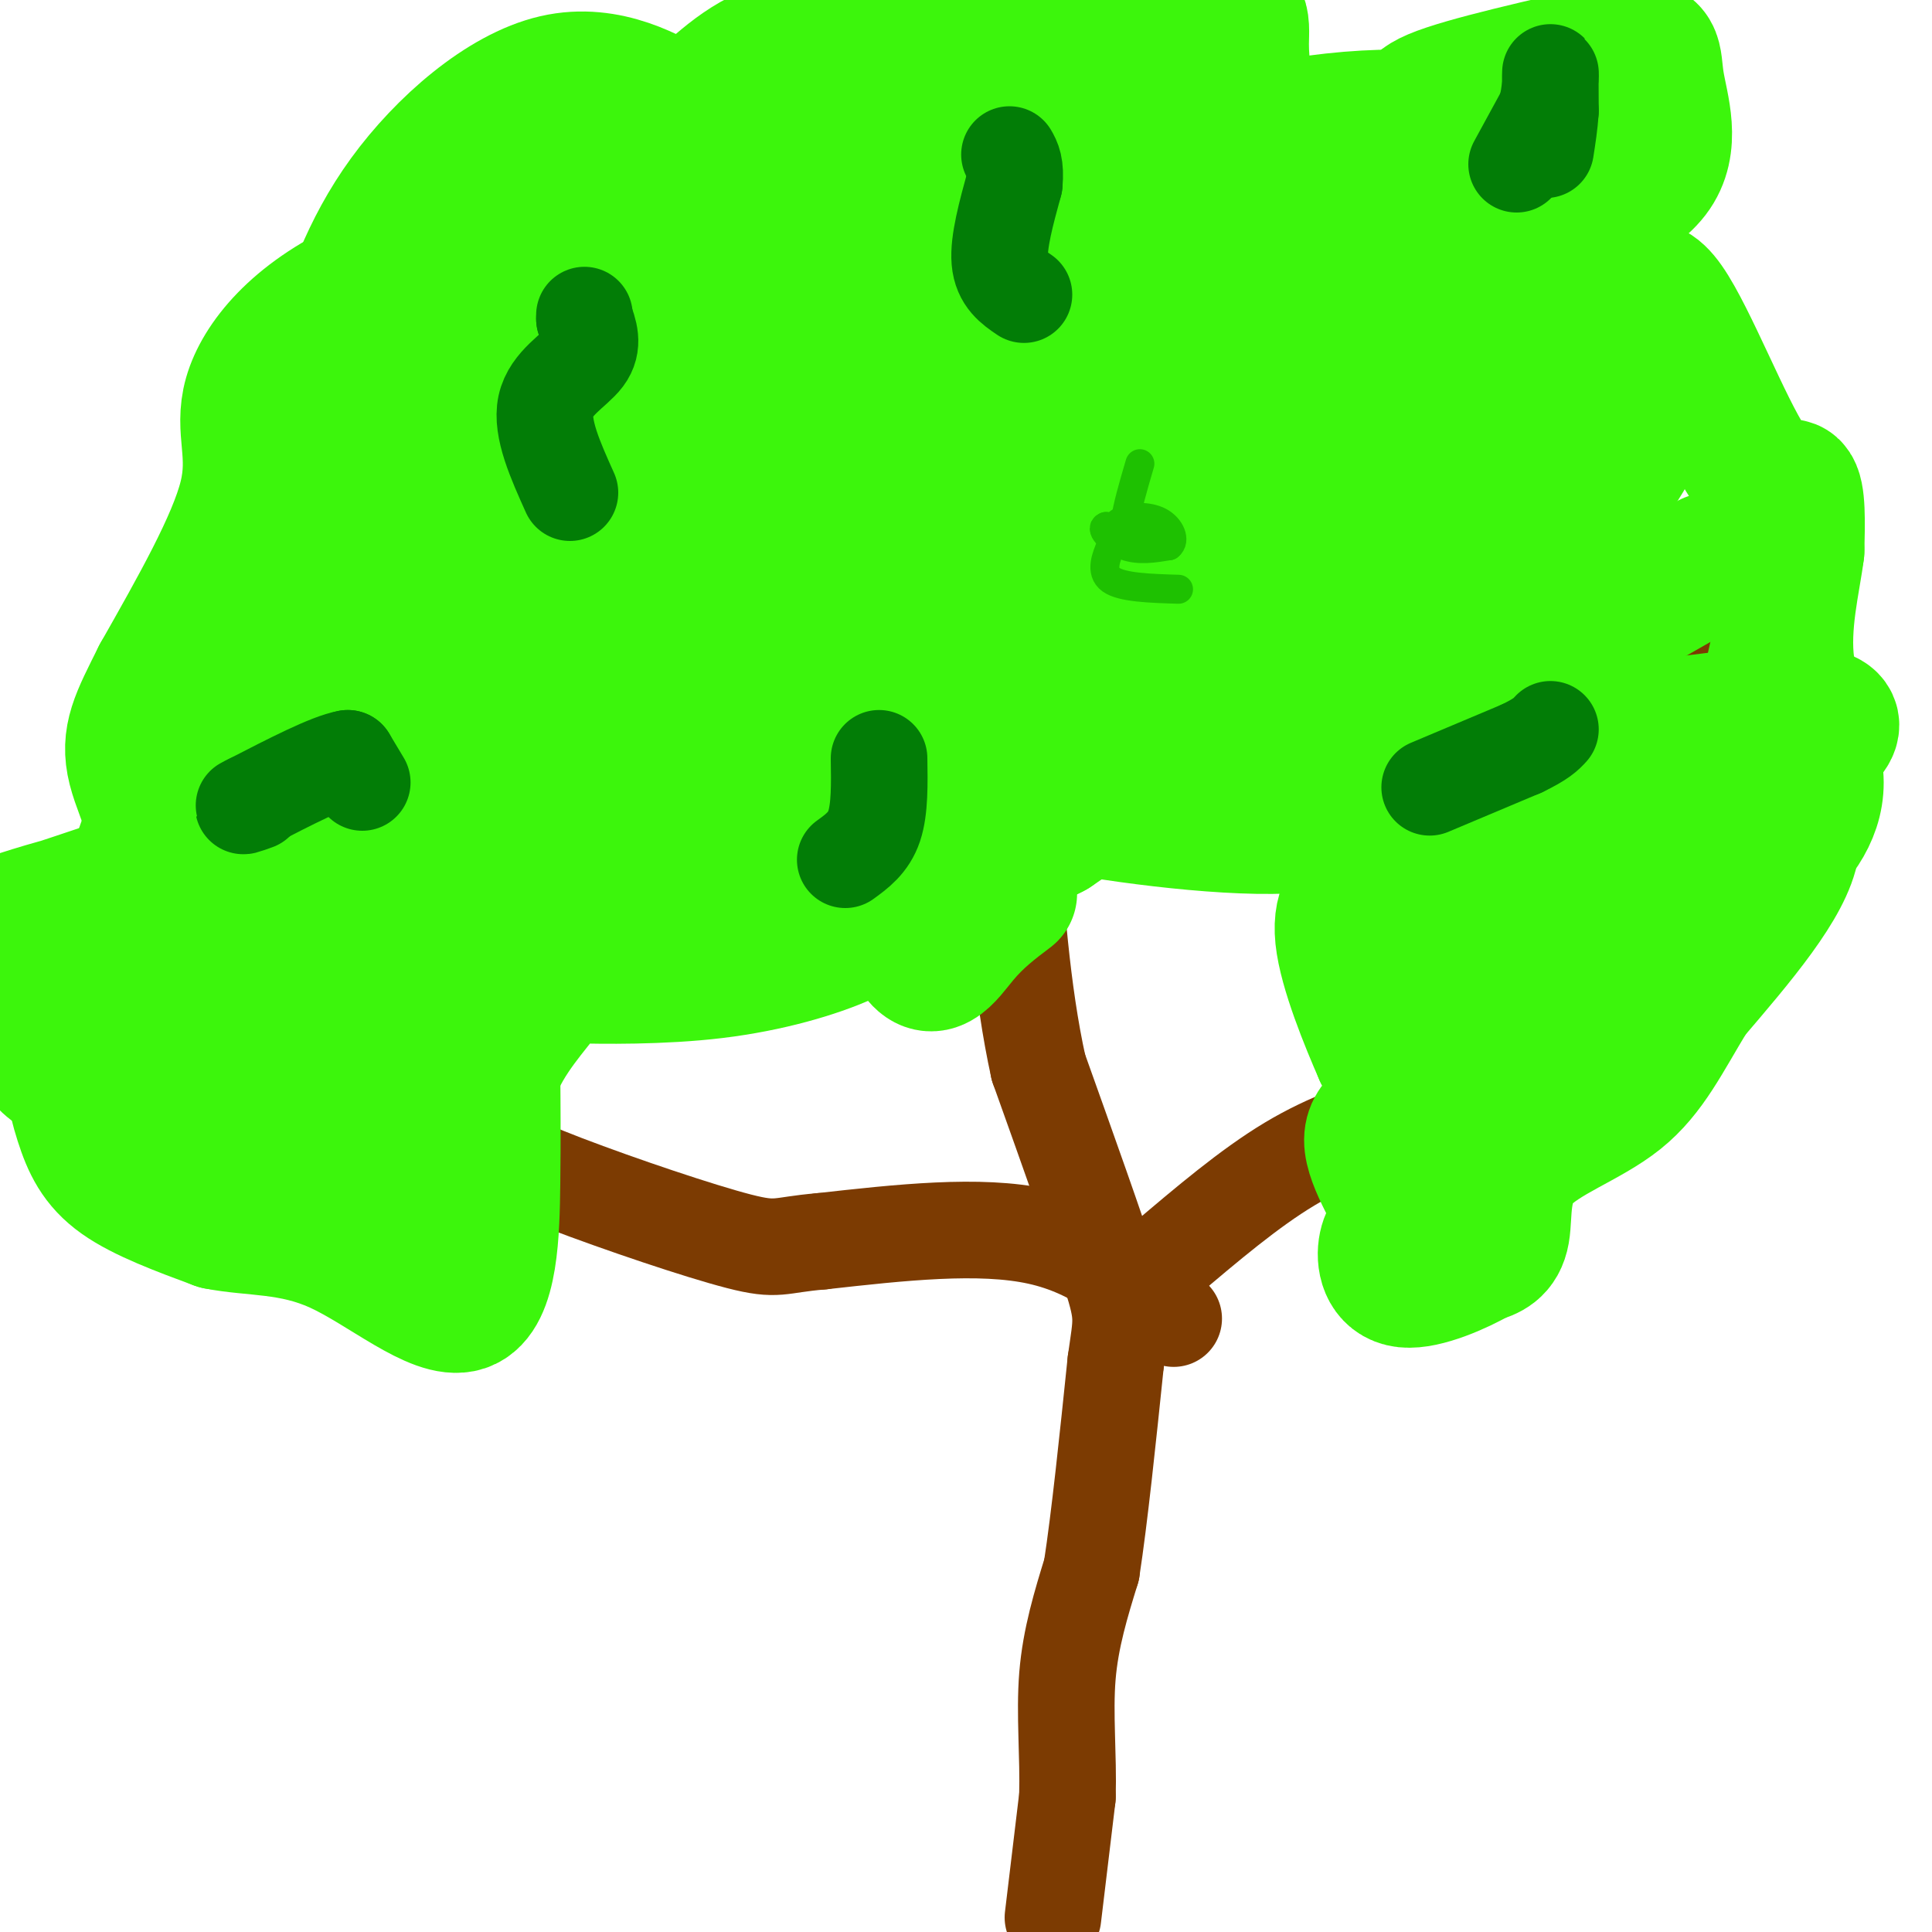 <svg viewBox='0 0 400 400' version='1.1' xmlns='http://www.w3.org/2000/svg' xmlns:xlink='http://www.w3.org/1999/xlink'><g fill='none' stroke='#7C3B02' stroke-width='20' stroke-linecap='round' stroke-linejoin='round'><path d='M218,397c0.000,0.000 3.000,-25.000 3,-25'/><path d='M221,372c0.244,-8.467 -0.644,-17.133 0,-25c0.644,-7.867 2.822,-14.933 5,-22'/><path d='M226,325c1.667,-10.833 3.333,-26.917 5,-43'/><path d='M231,282c1.222,-8.778 1.778,-9.222 -1,-18c-2.778,-8.778 -8.889,-25.889 -15,-43'/><path d='M215,221c-3.500,-15.833 -4.750,-33.917 -6,-52'/><path d='M209,169c-1.000,-11.000 -0.500,-12.500 0,-14'/><path d='M241,261c8.833,-7.500 17.667,-15.000 26,-20c8.333,-5.000 16.167,-7.500 24,-10'/><path d='M291,231c10.356,-5.067 24.244,-12.733 33,-20c8.756,-7.267 12.378,-14.133 16,-21'/><path d='M340,190c3.467,-3.978 4.133,-3.422 4,-10c-0.133,-6.578 -1.067,-20.289 -2,-34'/><path d='M342,146c1.500,-7.500 6.250,-9.250 11,-11'/><path d='M243,273c-7.917,-7.167 -15.833,-14.333 -28,-17c-12.167,-2.667 -28.583,-0.833 -45,1'/><path d='M170,257c-8.946,0.745 -8.810,2.107 -17,0c-8.190,-2.107 -24.705,-7.683 -36,-12c-11.295,-4.317 -17.370,-7.376 -24,-14c-6.630,-6.624 -13.815,-16.812 -21,-27'/><path d='M72,204c-3.667,-6.000 -2.333,-7.500 -1,-9'/></g>
<g fill='none' stroke='#3CF60C' stroke-width='28' stroke-linecap='round' stroke-linejoin='round'><path d='M321,151c0.000,0.000 3.000,0.000 3,0'/><path d='M332,131c0.000,0.000 4.000,-1.000 4,-1'/><path d='M338,126c0.000,0.000 14.000,-8.000 14,-8'/><path d='M354,116c0.000,0.000 2.000,0.000 2,0'/><path d='M358,118c3.444,2.444 6.889,4.889 9,6c2.111,1.111 2.889,0.889 2,6c-0.889,5.111 -3.444,15.556 -6,26'/><path d='M363,156c1.778,6.889 9.222,11.111 8,19c-1.222,7.889 -11.111,19.444 -21,31'/><path d='M350,206c-5.482,8.987 -8.686,15.955 -15,21c-6.314,5.045 -15.738,8.166 -20,13c-4.262,4.834 -3.360,11.381 -4,15c-0.640,3.619 -2.820,4.309 -5,5'/><path d='M306,260c-3.881,2.262 -11.083,5.417 -15,5c-3.917,-0.417 -4.548,-4.405 -4,-7c0.548,-2.595 2.274,-3.798 4,-5'/><path d='M291,253c-1.440,-4.262 -7.042,-12.417 -7,-17c0.042,-4.583 5.726,-5.595 7,-8c1.274,-2.405 -1.863,-6.202 -5,-10'/><path d='M286,218c-2.802,-6.383 -7.308,-17.340 -8,-24c-0.692,-6.660 2.429,-9.024 5,-9c2.571,0.024 4.592,2.435 7,-3c2.408,-5.435 5.204,-18.718 8,-32'/><path d='M298,150c2.906,-6.494 6.171,-6.730 6,-8c-0.171,-1.270 -3.777,-3.573 -8,-8c-4.223,-4.427 -9.064,-10.979 -7,-17c2.064,-6.021 11.032,-11.510 20,-17'/><path d='M309,100c7.753,-8.474 17.135,-21.160 23,-30c5.865,-8.840 8.211,-13.833 13,-7c4.789,6.833 12.020,25.494 17,33c4.980,7.506 7.709,3.859 9,5c1.291,1.141 1.146,7.071 1,13'/><path d='M372,114c-0.767,6.230 -3.183,15.305 -2,24c1.183,8.695 5.967,17.011 6,24c0.033,6.989 -4.683,12.651 -10,17c-5.317,4.349 -11.233,7.385 -15,11c-3.767,3.615 -5.383,7.807 -7,12'/><path d='M344,202c-9.579,7.073 -30.025,18.754 -37,18c-6.975,-0.754 -0.478,-13.944 0,-20c0.478,-6.056 -5.064,-4.976 12,-14c17.064,-9.024 56.732,-28.150 60,-35c3.268,-6.850 -29.866,-1.425 -63,4'/><path d='M316,155c-10.648,0.662 -5.769,0.317 -5,1c0.769,0.683 -2.573,2.396 0,8c2.573,5.604 11.061,15.100 15,14c3.939,-1.100 3.330,-12.796 -2,-19c-5.330,-6.204 -15.380,-6.915 -17,-10c-1.620,-3.085 5.190,-8.542 12,-14'/><path d='M319,135c2.478,-2.172 2.674,-0.602 5,-5c2.326,-4.398 6.781,-14.764 7,-23c0.219,-8.236 -3.797,-14.342 -2,-19c1.797,-4.658 9.407,-7.870 11,-5c1.593,2.870 -2.831,11.820 -8,18c-5.169,6.180 -11.085,9.590 -17,13'/><path d='M315,114c-4.407,2.496 -6.923,2.236 -5,3c1.923,0.764 8.287,2.552 11,4c2.713,1.448 1.775,2.557 0,4c-1.775,1.443 -4.388,3.222 -7,5'/><path d='M209,185c-3.381,2.554 -6.762,5.107 -10,9c-3.238,3.893 -6.333,9.125 -10,2c-3.667,-7.125 -7.905,-26.607 -14,-39c-6.095,-12.393 -14.048,-17.696 -22,-23'/><path d='M153,134c-4.264,-3.501 -3.925,-0.752 -6,-4c-2.075,-3.248 -6.564,-12.492 -8,-18c-1.436,-5.508 0.182,-7.281 6,-13c5.818,-5.719 15.836,-15.386 20,-22c4.164,-6.614 2.476,-10.175 0,-16c-2.476,-5.825 -5.738,-13.912 -9,-22'/><path d='M156,39c-4.786,-6.297 -12.252,-11.038 -15,-13c-2.748,-1.962 -0.778,-1.144 3,-4c3.778,-2.856 9.365,-9.388 18,-12c8.635,-2.612 20.317,-1.306 32,0'/><path d='M194,10c5.547,0.829 3.415,2.903 13,1c9.585,-1.903 30.888,-7.781 41,-9c10.112,-1.219 9.032,2.223 9,7c-0.032,4.777 0.984,10.888 2,17'/><path d='M259,26c2.207,3.790 6.724,4.764 7,10c0.276,5.236 -3.689,14.733 -6,20c-2.311,5.267 -2.968,6.303 1,10c3.968,3.697 12.562,10.056 15,15c2.438,4.944 -1.281,8.472 -5,12'/><path d='M271,93c-1.905,5.870 -4.166,14.545 -13,20c-8.834,5.455 -24.240,7.691 -31,10c-6.760,2.309 -4.874,4.691 -2,10c2.874,5.309 6.735,13.545 8,19c1.265,5.455 -0.067,8.130 -3,11c-2.933,2.870 -7.466,5.935 -12,9'/><path d='M218,172c-6.403,3.400 -16.409,7.399 -22,7c-5.591,-0.399 -6.766,-5.195 -8,-9c-1.234,-3.805 -2.527,-6.618 0,-13c2.527,-6.382 8.873,-16.334 20,-27c11.127,-10.666 27.036,-22.048 35,-30c7.964,-7.952 7.982,-12.476 8,-17'/><path d='M251,83c2.301,-5.335 4.053,-10.173 -8,-13c-12.053,-2.827 -37.911,-3.644 -47,-6c-9.089,-2.356 -1.409,-6.250 6,-13c7.409,-6.750 14.545,-16.357 19,-21c4.455,-4.643 6.227,-4.321 8,-4'/><path d='M229,26c2.370,-0.872 4.295,-1.051 4,4c-0.295,5.051 -2.811,15.333 -3,19c-0.189,3.667 1.949,0.718 2,-2c0.051,-2.718 -1.985,-5.205 -5,-7c-3.015,-1.795 -7.007,-2.897 -11,-4'/><path d='M216,36c-10.833,-0.844 -32.414,-0.953 -49,1c-16.586,1.953 -28.175,5.969 -29,7c-0.825,1.031 9.114,-0.924 14,0c4.886,0.924 4.718,4.728 13,5c8.282,0.272 25.014,-2.989 31,-2c5.986,0.989 1.227,6.228 -2,11c-3.227,4.772 -4.922,9.078 -12,16c-7.078,6.922 -19.539,16.461 -32,26'/><path d='M150,100c-6.719,5.333 -7.517,5.665 -9,6c-1.483,0.335 -3.651,0.673 4,6c7.651,5.327 25.120,15.643 36,21c10.880,5.357 15.170,5.755 20,5c4.830,-0.755 10.199,-2.664 13,-5c2.801,-2.336 3.035,-5.098 4,-8c0.965,-2.902 2.661,-5.943 -4,-13c-6.661,-7.057 -21.678,-18.131 -28,-23c-6.322,-4.869 -3.949,-3.534 -4,-2c-0.051,1.534 -2.525,3.267 -5,5'/><path d='M177,92c-0.959,5.220 -0.855,15.769 4,20c4.855,4.231 14.461,2.142 20,0c5.539,-2.142 7.010,-4.337 10,-8c2.990,-3.663 7.497,-8.794 3,-13c-4.497,-4.206 -17.999,-7.487 -22,-9c-4.001,-1.513 1.500,-1.256 7,-1'/><path d='M199,81c3.154,0.363 7.540,1.771 10,5c2.460,3.229 2.994,8.281 4,12c1.006,3.719 2.485,6.107 0,12c-2.485,5.893 -8.934,15.291 -12,23c-3.066,7.709 -2.748,13.729 -1,17c1.748,3.271 4.928,3.792 8,2c3.072,-1.792 6.036,-5.896 9,-10'/><path d='M217,142c1.133,-12.978 -0.533,-40.422 4,-61c4.533,-20.578 15.267,-34.289 26,-48'/><path d='M247,33c5.710,-8.998 6.984,-7.494 15,-7c8.016,0.494 22.774,-0.021 28,-1c5.226,-0.979 0.922,-2.423 7,-5c6.078,-2.577 22.539,-6.289 39,-10'/><path d='M336,10c7.335,-0.919 6.172,1.785 7,7c0.828,5.215 3.646,12.943 -1,19c-4.646,6.057 -16.756,10.445 -26,18c-9.244,7.555 -15.622,18.278 -22,29'/><path d='M294,83c-5.243,8.690 -7.350,15.914 -8,25c-0.650,9.086 0.156,20.033 2,26c1.844,5.967 4.727,6.953 5,11c0.273,4.047 -2.065,11.156 -7,16c-4.935,4.844 -12.468,7.422 -20,10'/><path d='M266,171c-13.790,0.653 -38.263,-2.715 -48,-5c-9.737,-2.285 -4.736,-3.488 -3,-9c1.736,-5.512 0.208,-15.333 5,-22c4.792,-6.667 15.903,-10.179 26,-14c10.097,-3.821 19.180,-7.952 21,-4c1.820,3.952 -3.623,15.986 -8,22c-4.377,6.014 -7.689,6.007 -11,6'/><path d='M248,145c-6.372,0.033 -16.804,-2.885 -20,-7c-3.196,-4.115 0.842,-9.428 8,-13c7.158,-3.572 17.434,-5.402 25,-3c7.566,2.402 12.422,9.038 15,14c2.578,4.962 2.876,8.252 1,10c-1.876,1.748 -5.928,1.955 -10,2c-4.072,0.045 -8.164,-0.070 -13,-3c-4.836,-2.930 -10.418,-8.673 -15,-13c-4.582,-4.327 -8.166,-7.236 -9,-15c-0.834,-7.764 1.083,-20.382 3,-33'/><path d='M233,84c2.006,-8.977 5.520,-14.920 12,-21c6.480,-6.080 15.927,-12.298 19,-19c3.073,-6.702 -0.228,-13.889 19,-12c19.228,1.889 60.984,12.855 37,19c-23.984,6.145 -113.710,7.470 -147,8c-33.290,0.530 -10.145,0.265 13,0'/><path d='M186,59c17.250,-3.010 53.874,-10.536 72,-10c18.126,0.536 17.756,9.133 21,11c3.244,1.867 10.104,-2.997 18,-9c7.896,-6.003 16.827,-13.144 17,-16c0.173,-2.856 -8.414,-1.428 -17,0'/><path d='M297,35c-16.833,-0.357 -50.417,-1.250 -81,0c-30.583,1.250 -58.167,4.643 -81,9c-22.833,4.357 -40.917,9.679 -59,15'/><path d='M76,59c-14.714,6.714 -22.000,16.000 -24,23c-2.000,7.000 1.286,11.714 -1,21c-2.286,9.286 -10.143,23.143 -18,37'/><path d='M33,140c-4.456,8.911 -6.594,12.687 -5,19c1.594,6.313 6.922,15.161 5,25c-1.922,9.839 -11.092,20.668 -15,29c-3.908,8.332 -2.552,14.166 -1,19c1.552,4.834 3.301,8.667 8,12c4.699,3.333 12.350,6.167 20,9'/><path d='M45,253c7.276,1.472 15.466,0.652 25,5c9.534,4.348 20.413,13.863 26,12c5.587,-1.863 5.882,-15.104 6,-25c0.118,-9.896 0.059,-16.448 0,-23'/><path d='M102,222c2.492,-7.220 8.723,-13.769 11,-17c2.277,-3.231 0.602,-3.145 6,-3c5.398,0.145 17.870,0.348 29,-1c11.130,-1.348 20.920,-4.248 27,-7c6.080,-2.752 8.452,-5.358 9,-9c0.548,-3.642 -0.726,-8.321 -2,-13'/><path d='M182,172c-0.261,-2.902 0.088,-3.655 -7,-8c-7.088,-4.345 -21.613,-12.280 -29,-17c-7.387,-4.720 -7.637,-6.226 -12,-15c-4.363,-8.774 -12.840,-24.816 -15,-35c-2.160,-10.184 1.995,-14.511 6,-18c4.005,-3.489 7.858,-6.140 11,-13c3.142,-6.860 5.571,-17.930 8,-29'/><path d='M144,37c1.481,-6.680 1.184,-8.881 1,-10c-0.184,-1.119 -0.256,-1.156 -5,-4c-4.744,-2.844 -14.162,-8.497 -25,-6c-10.838,2.497 -23.097,13.142 -31,24c-7.903,10.858 -11.452,21.929 -15,33'/><path d='M69,74c-3.276,10.205 -3.965,19.219 -1,24c2.965,4.781 9.585,5.331 14,6c4.415,0.669 6.625,1.458 22,0c15.375,-1.458 43.915,-5.164 48,-12c4.085,-6.836 -16.285,-16.802 -29,-21c-12.715,-4.198 -17.776,-2.628 -21,0c-3.224,2.628 -4.612,6.314 -6,10'/><path d='M96,81c-2.179,3.115 -4.628,5.901 4,5c8.628,-0.901 28.332,-5.489 34,-10c5.668,-4.511 -2.701,-8.946 -13,-11c-10.299,-2.054 -22.526,-1.727 -30,-1c-7.474,0.727 -10.193,1.854 -14,5c-3.807,3.146 -8.702,8.313 -4,11c4.702,2.687 19.003,2.896 25,3c5.997,0.104 3.692,0.105 6,-4c2.308,-4.105 9.231,-12.316 12,-18c2.769,-5.684 1.385,-8.842 0,-12'/><path d='M116,49c-1.267,-1.856 -4.436,-0.497 -8,-1c-3.564,-0.503 -7.524,-2.867 -10,5c-2.476,7.867 -3.468,25.964 -7,37c-3.532,11.036 -9.605,15.010 -13,25c-3.395,9.990 -4.113,25.997 -6,36c-1.887,10.003 -4.944,14.001 -8,18'/><path d='M64,169c-2.365,7.226 -4.277,16.290 -3,26c1.277,9.710 5.744,20.067 7,26c1.256,5.933 -0.700,7.444 4,10c4.700,2.556 16.057,6.159 17,7c0.943,0.841 -8.529,-1.079 -18,-3'/><path d='M71,235c-9.930,-1.705 -25.756,-4.468 -38,-7c-12.244,-2.532 -20.908,-4.833 -24,-9c-3.092,-4.167 -0.612,-10.199 2,-13c2.612,-2.801 5.357,-2.369 9,-8c3.643,-5.631 8.184,-17.323 12,-29c3.816,-11.677 6.908,-23.338 10,-35'/><path d='M42,134c4.136,-9.005 9.476,-14.018 13,-16c3.524,-1.982 5.233,-0.933 0,12c-5.233,12.933 -17.409,37.751 -21,51c-3.591,13.249 1.403,14.928 7,17c5.597,2.072 11.799,4.536 18,7'/><path d='M59,205c3.729,0.547 4.051,-1.585 0,-7c-4.051,-5.415 -12.473,-14.113 -17,-22c-4.527,-7.887 -5.157,-14.962 -4,-19c1.157,-4.038 4.102,-5.039 10,-8c5.898,-2.961 14.750,-7.882 21,-6c6.250,1.882 9.899,10.567 11,18c1.101,7.433 -0.348,13.613 -3,20c-2.652,6.387 -6.509,12.979 -11,18c-4.491,5.021 -9.616,8.469 -15,12c-5.384,3.531 -11.026,7.143 -13,4c-1.974,-3.143 -0.278,-13.041 2,-20c2.278,-6.959 5.139,-10.980 8,-15'/><path d='M48,180c9.462,-10.239 29.116,-28.337 42,-41c12.884,-12.663 18.998,-19.890 20,-14c1.002,5.890 -3.108,24.897 -12,42c-8.892,17.103 -22.565,32.304 -28,37c-5.435,4.696 -2.631,-1.111 2,-9c4.631,-7.889 11.088,-17.861 20,-29c8.912,-11.139 20.277,-23.446 29,-33c8.723,-9.554 14.802,-16.355 15,-11c0.198,5.355 -5.485,22.865 -17,41c-11.515,18.135 -28.861,36.896 -35,44c-6.139,7.104 -1.069,2.552 4,-2'/><path d='M88,205c15.083,-10.942 50.790,-37.297 64,-48c13.210,-10.703 3.922,-5.756 -5,0c-8.922,5.756 -17.479,12.319 -29,21c-11.521,8.681 -26.006,19.480 -17,19c9.006,-0.480 41.503,-12.240 74,-24'/><path d='M175,173c-0.383,-9.506 -38.340,-21.270 -55,-31c-16.660,-9.730 -12.024,-17.427 -10,-29c2.024,-11.573 1.435,-27.021 0,-36c-1.435,-8.979 -3.718,-11.490 -6,-14'/><path d='M104,63c-2.059,-6.984 -4.206,-17.443 -2,-23c2.206,-5.557 8.767,-6.211 17,-8c8.233,-1.789 18.140,-4.712 29,-4c10.860,0.712 22.674,5.061 34,7c11.326,1.939 22.163,1.470 33,1'/><path d='M215,36c16.822,-2.422 42.378,-8.978 61,-11c18.622,-2.022 30.311,0.489 42,3'/><path d='M318,28c8.083,0.652 7.290,0.783 6,4c-1.290,3.217 -3.077,9.521 -2,11c1.077,1.479 5.018,-1.868 -7,7c-12.018,8.868 -39.994,29.951 -47,39c-7.006,9.049 6.957,6.065 -42,24c-48.957,17.935 -160.835,56.790 -203,71c-42.165,14.210 -14.619,3.774 -4,2c10.619,-1.774 4.309,5.113 -2,12'/><path d='M17,198c-0.415,5.040 -0.451,11.640 1,17c1.451,5.360 4.391,9.482 8,13c3.609,3.518 7.888,6.434 12,8c4.112,1.566 8.056,1.783 12,2'/></g>
<g fill='none' stroke='#027D06' stroke-width='20' stroke-linecap='round' stroke-linejoin='round'><path d='M314,34c0.000,0.000 6.000,-11.000 6,-11'/><path d='M320,23c1.156,-3.844 1.044,-7.956 1,-8c-0.044,-0.044 -0.022,3.978 0,8'/><path d='M321,23c-0.167,2.667 -0.583,5.333 -1,8'/><path d='M212,61c-2.333,-1.583 -4.667,-3.167 -5,-7c-0.333,-3.833 1.333,-9.917 3,-16'/><path d='M210,38c0.333,-3.667 -0.333,-4.833 -1,-6'/><path d='M296,163c0.000,0.000 19.000,-8.000 19,-8'/><path d='M315,155c4.167,-2.000 5.083,-3.000 6,-4'/><path d='M75,162c0.000,0.000 -3.000,-5.000 -3,-5'/><path d='M72,157c-3.833,0.667 -11.917,4.833 -20,9'/><path d='M52,166c-3.167,1.500 -1.083,0.750 1,0'/><path d='M118,102c-3.000,-6.667 -6.000,-13.333 -5,-18c1.000,-4.667 6.000,-7.333 8,-10c2.000,-2.667 1.000,-5.333 0,-8'/><path d='M121,66c0.000,-1.333 0.000,-0.667 0,0'/><path d='M182,157c0.083,5.250 0.167,10.500 -1,14c-1.167,3.500 -3.583,5.250 -6,7'/></g>
<g fill='none' stroke='#1EC101' stroke-width='6' stroke-linecap='round' stroke-linejoin='round'><path d='M236,96c-1.356,4.622 -2.711,9.244 -3,12c-0.289,2.756 0.489,3.644 2,4c1.511,0.356 3.756,0.178 6,0'/><path d='M241,112c-1.000,-0.500 -6.500,-1.750 -12,-3'/><path d='M229,109c-1.378,0.422 1.178,2.978 4,4c2.822,1.022 5.911,0.511 9,0'/><path d='M242,113c1.393,-1.071 0.375,-3.750 -2,-5c-2.375,-1.250 -6.107,-1.071 -8,0c-1.893,1.071 -1.946,3.036 -2,5'/><path d='M230,113c-0.933,2.244 -2.267,5.356 0,7c2.267,1.644 8.133,1.822 14,2'/></g>
</svg>
